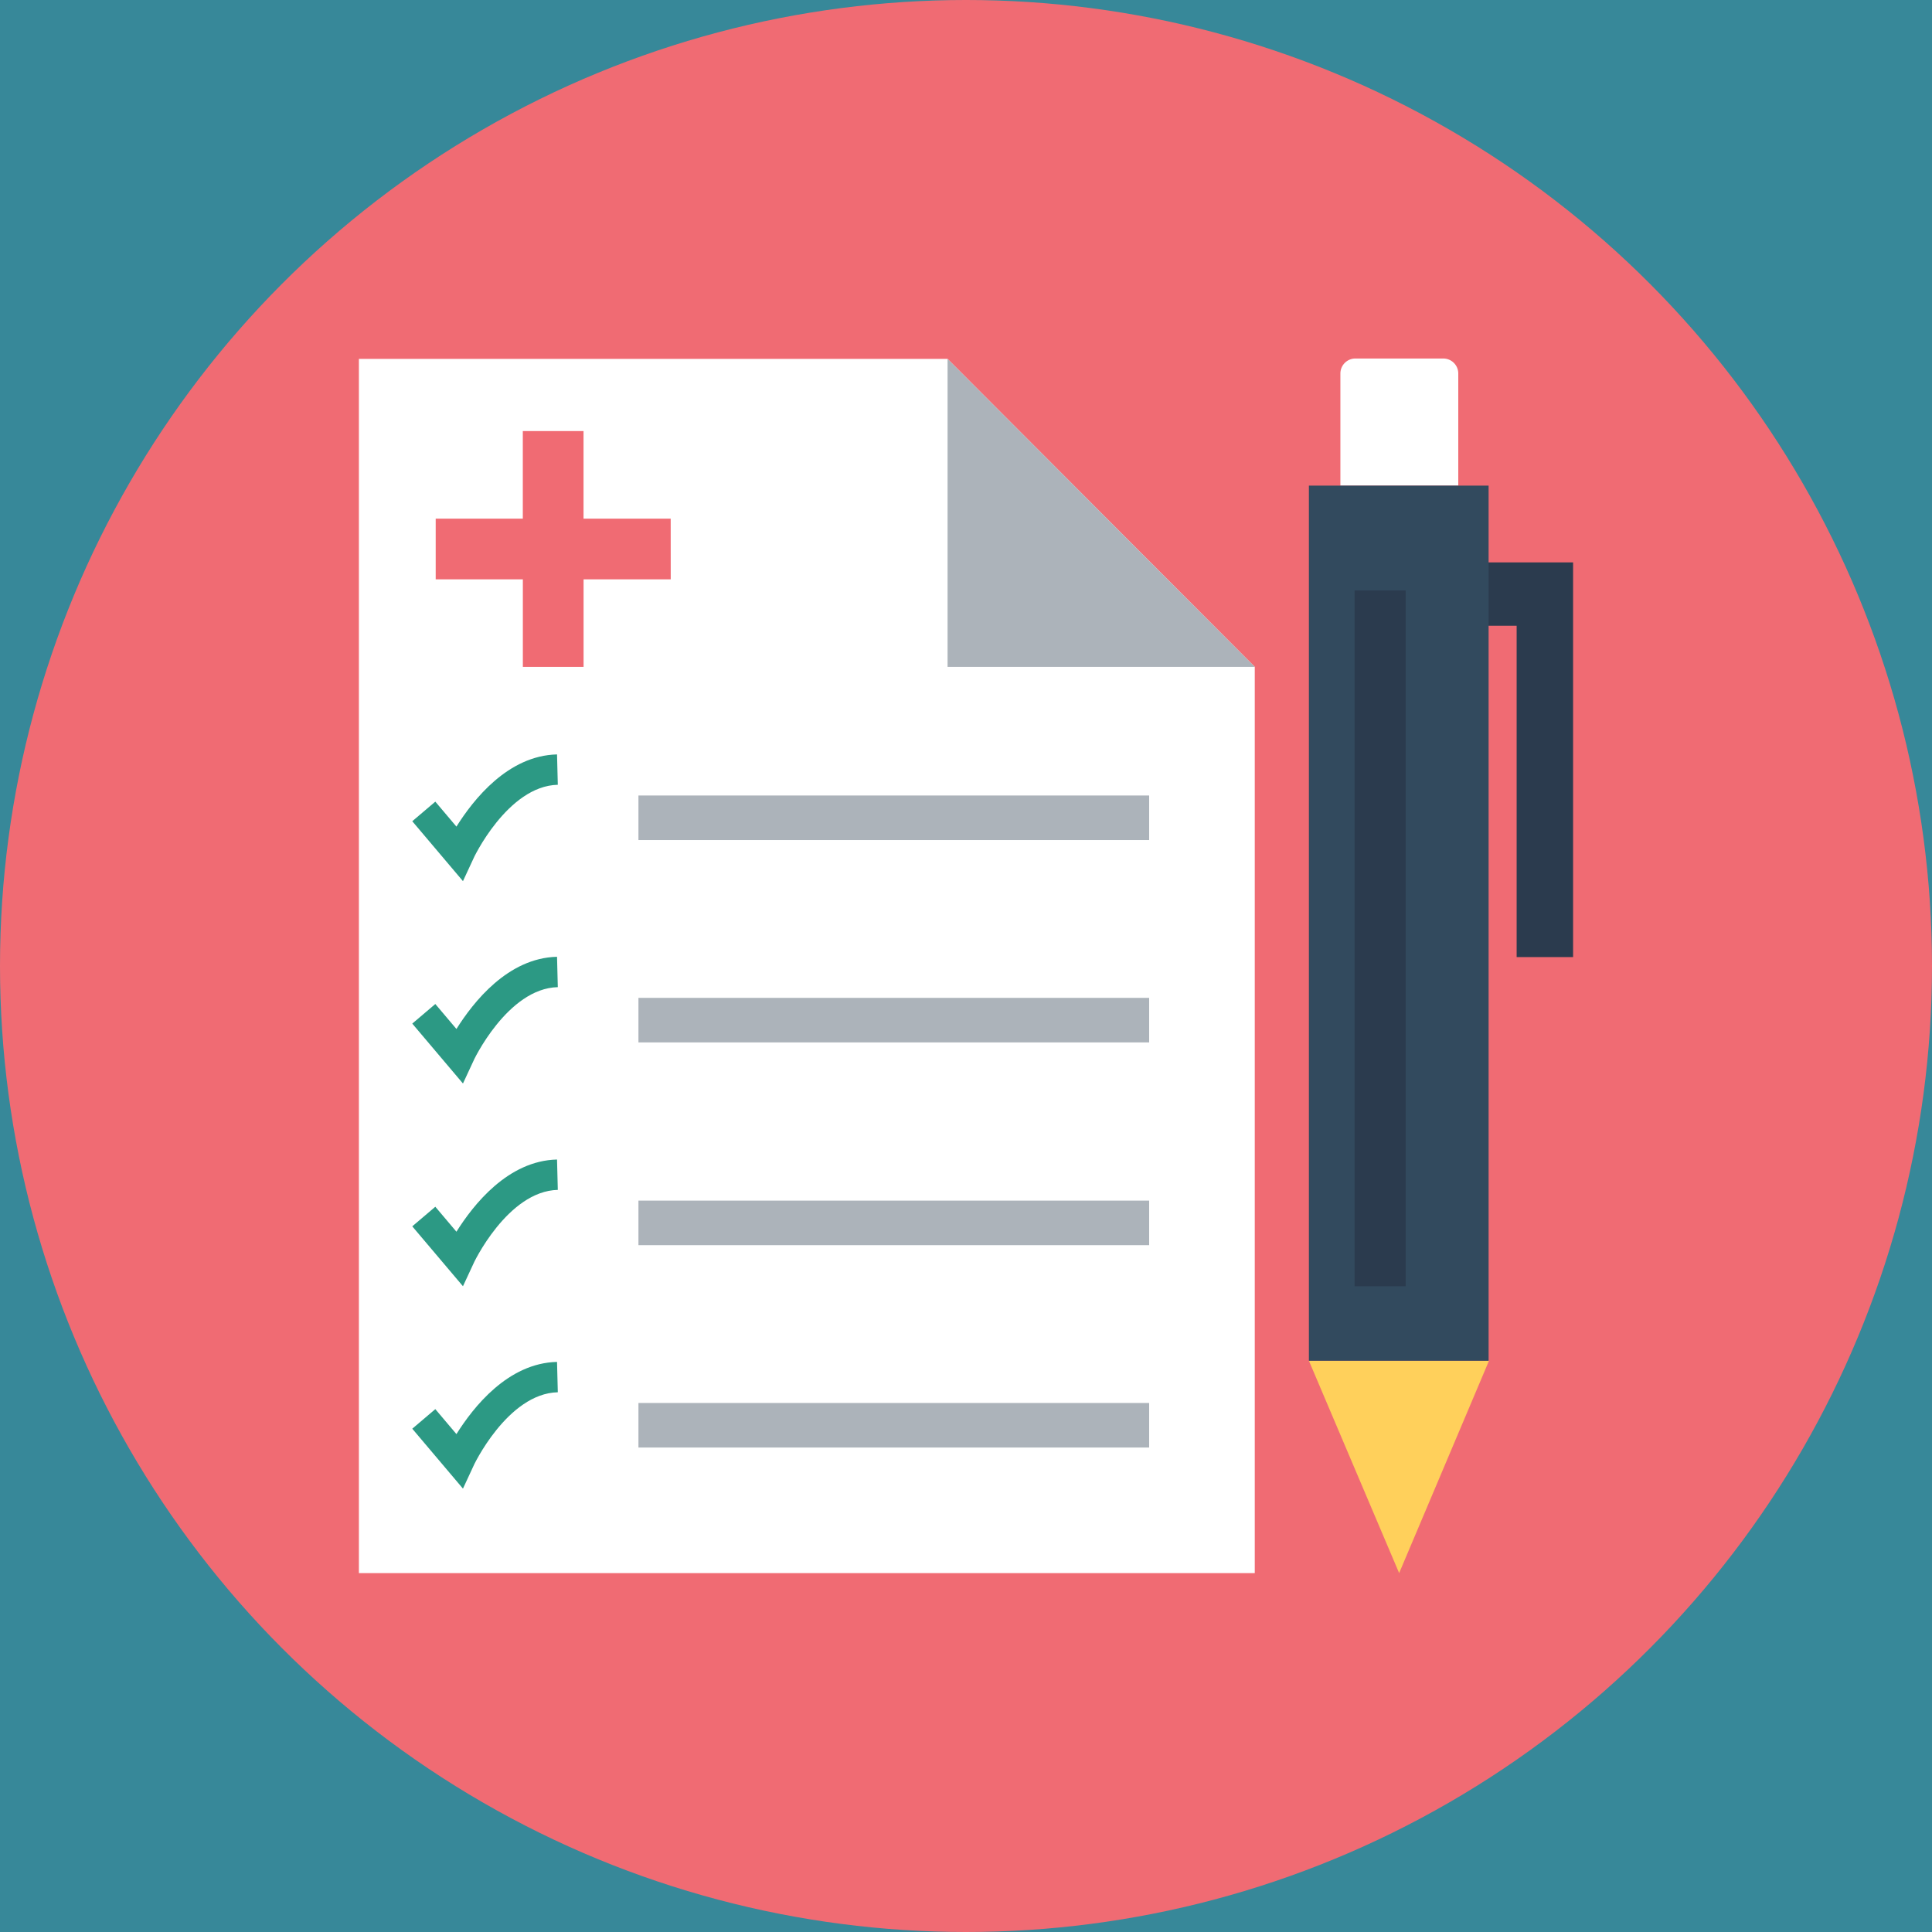 <svg height="140" viewBox="0 0 140 140" width="140" xmlns="http://www.w3.org/2000/svg"><path d="m0 0h140v140h-140z" fill="#378899"/><circle cx="70" cy="70" fill="#f06b73" r="70"/><path d="m386.945 147.9h-3.645v4.591h3.645v24.009h4.09v-28.6z" fill="#2b3b4e" transform="translate(-277.043 -107.145)"/><path d="m137.557 94.9h-42.657v87.985h64.918v-65.669z" fill="#fff" transform="translate(-68.893 -68.893)"/><path d="m248.2 117.216h22.261l-22.261-22.316z" fill="#acb3ba" transform="translate(-179.536 -68.893)"/><path d="m131.929 120.044h-6.316v-6.344h-4.4v6.344h-6.313v4.4h6.316v6.344h4.4v-6.344h6.316z" fill="#f06b73" transform="translate(-83.328 -82.462)"/><g fill="#acb3ba"><path d="m46.264 57.645h37.008v3.228h-37.008z"/><path d="m46.264 72.309h37.008v3.228h-37.008z"/><path d="m46.264 87.001h37.008v3.228h-37.008z"/><path d="m46.264 101.665h37.008v3.228h-37.008z"/></g><path d="m112.473 207.082-3.673-4.341 1.67-1.419 1.53 1.809c1.224-1.948 3.729-5.148 7.29-5.231l.056 2.2c-3.645.083-6.15 5.37-6.15 5.426z" fill="#2c9984" transform="translate(-78.925 -143.232)"/><path d="m112.473 259.783-3.673-4.341 1.67-1.419 1.53 1.809c1.224-1.948 3.729-5.148 7.29-5.231l.056 2.2c-3.645.083-6.15 5.37-6.15 5.426z" fill="#2c9984" transform="translate(-78.925 -181.268)"/><path d="m112.473 312.582-3.673-4.341 1.67-1.419 1.53 1.809c1.224-1.948 3.729-5.148 7.29-5.231l.056 2.2c-3.645.083-6.15 5.37-6.15 5.426z" fill="#2c9984" transform="translate(-78.925 -219.376)"/><path d="m112.473 365.283-3.673-4.341 1.67-1.419 1.53 1.809c1.224-1.948 3.729-5.148 7.29-5.231l.056 2.2c-3.645.083-6.15 5.37-6.15 5.426z" fill="#2c9984" transform="translate(-78.925 -257.412)"/><path d="m359.015 104.01h-8.515v-8.125a1.087 1.087 0 0 1 1.085-1.085h6.372a1.087 1.087 0 0 1 1.085 1.085v8.125z" fill="#fff" transform="translate(-253.37 -68.821)"/><path d="m348.839 371.188 6.511-15.388h-13.05z" fill="#ffd05b" transform="translate(-247.452 -257.195)"/><path d="m94.848 35.19h13.022v63.415h-13.022z" fill="#324a5e"/><path d="m98.16 42.786h3.701v50.42h-3.701z" fill="#2b3b4e"/></svg>